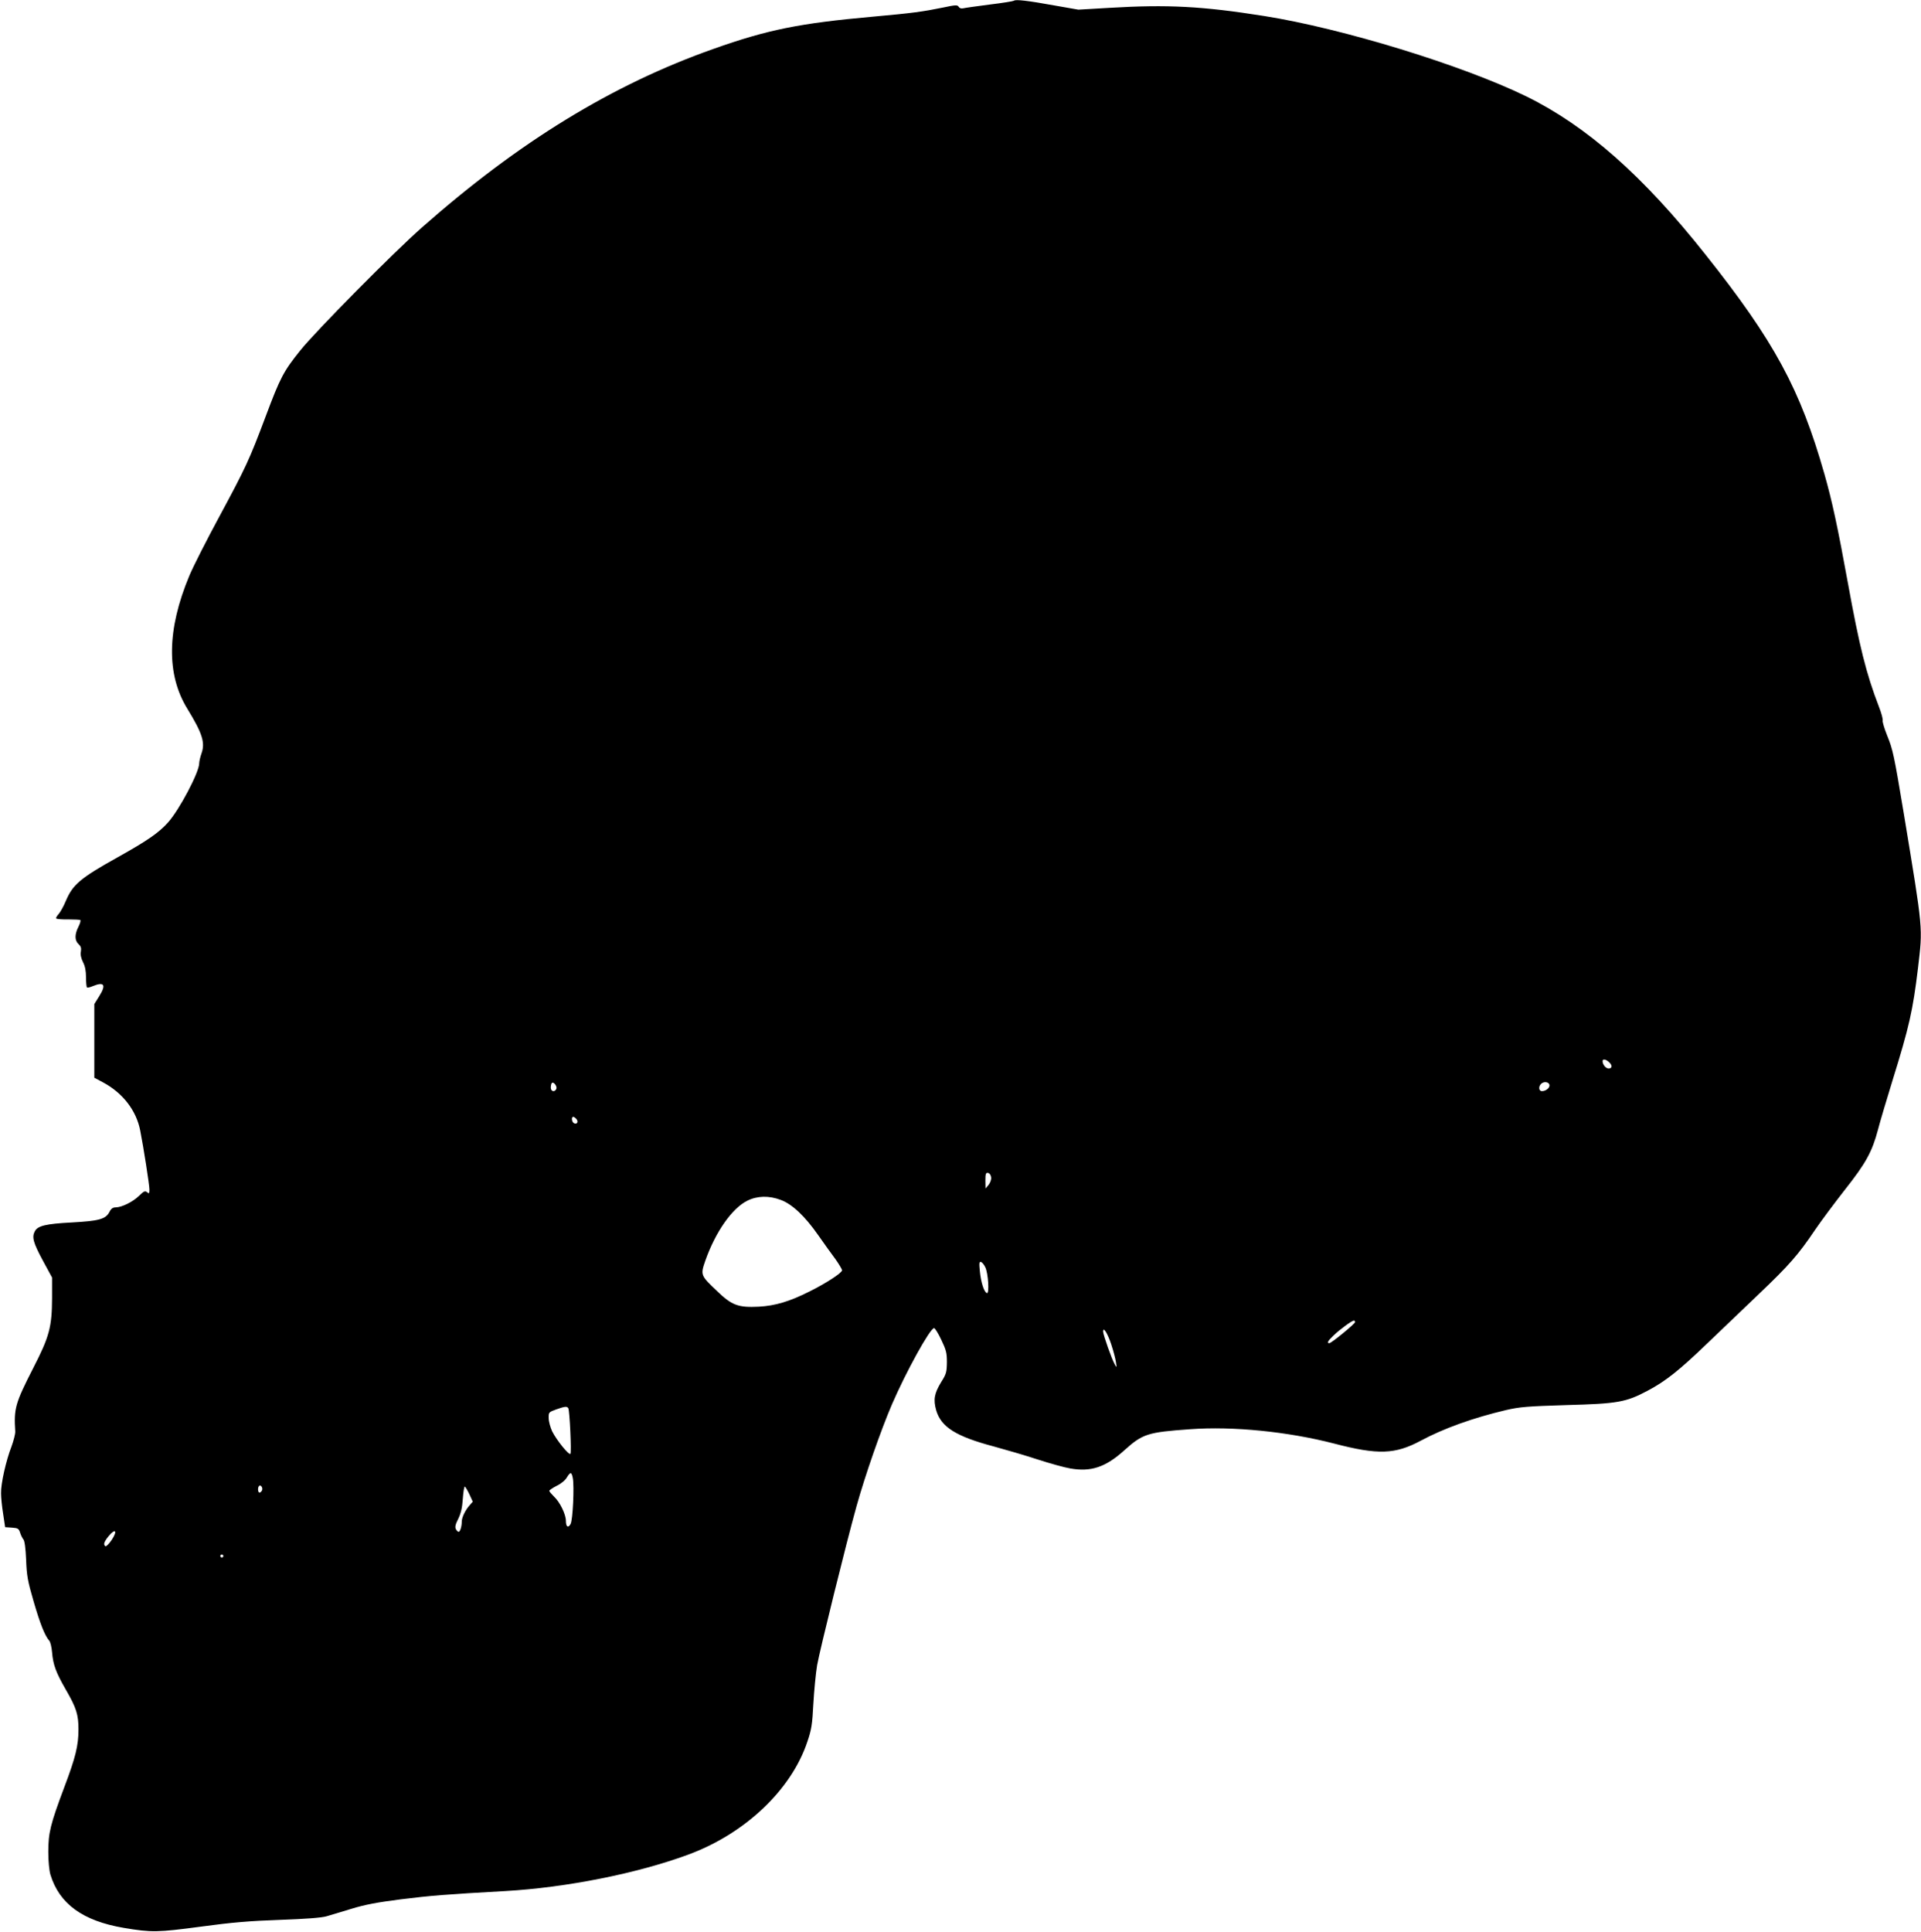 <?xml version="1.0" standalone="no"?>
<!DOCTYPE svg PUBLIC "-//W3C//DTD SVG 20010904//EN"
 "http://www.w3.org/TR/2001/REC-SVG-20010904/DTD/svg10.dtd">
<svg version="1.0" xmlns="http://www.w3.org/2000/svg"
 width="1273pt" height="1280pt" viewBox="0 0 1273 1280"
 preserveAspectRatio="xMidYMid meet">
<g transform="translate(0,1280) scale(0.1,-0.1)"
fill="#000000" stroke="none">
<path d="M6719 12795 c-4 -3 -76 -15 -160 -25 -85 -11 -164 -22 -176 -25 -14
-3 -25 1 -30 10 -8 13 -20 13 -104 -5 -132 -27 -203 -37 -460 -60 -492 -44
-703 -87 -1061 -214 -671 -237 -1291 -617 -1933 -1184 -190 -168 -706 -689
-806 -815 -110 -137 -132 -179 -228 -435 -109 -290 -132 -339 -306 -662 -85
-157 -175 -334 -200 -394 -149 -356 -154 -655 -13 -883 99 -162 118 -223 94
-293 -9 -25 -16 -55 -16 -68 0 -59 -132 -309 -207 -392 -61 -68 -136 -120
-331 -229 -251 -140 -300 -182 -346 -291 -15 -36 -37 -75 -48 -87 -12 -13 -19
-26 -15 -29 4 -4 39 -7 79 -6 40 0 76 -2 80 -4 4 -3 -1 -23 -12 -44 -26 -51
-26 -92 1 -116 15 -14 19 -26 15 -49 -4 -20 1 -44 14 -70 14 -27 20 -59 20
-100 0 -34 3 -64 6 -67 3 -4 21 0 39 8 76 31 90 9 43 -66 l-33 -53 0 -244 0
-244 60 -32 c128 -69 218 -184 244 -317 22 -111 61 -361 61 -391 0 -27 -2 -30
-15 -19 -13 11 -22 8 -53 -23 -42 -41 -114 -76 -154 -77 -20 0 -32 -8 -43 -31
-25 -47 -68 -59 -250 -69 -171 -9 -225 -22 -244 -58 -21 -39 -11 -75 51 -191
l63 -116 0 -135 c-1 -192 -17 -255 -125 -465 -119 -233 -129 -267 -119 -420 1
-16 -11 -61 -25 -100 -36 -92 -71 -247 -69 -310 0 -27 6 -89 14 -137 l13 -87
45 -3 c40 -3 45 -6 54 -33 5 -16 15 -37 22 -45 8 -9 15 -60 18 -135 4 -105 10
-140 50 -277 44 -151 74 -225 103 -259 8 -8 16 -43 19 -77 7 -84 26 -134 92
-249 69 -119 83 -164 83 -262 0 -107 -19 -185 -94 -383 -92 -245 -106 -302
-106 -428 0 -61 6 -124 14 -151 59 -194 215 -307 486 -353 184 -31 225 -30
510 8 206 28 323 38 525 45 172 6 277 14 310 24 28 8 102 31 166 50 88 27 168
42 324 62 201 25 303 33 695 55 401 23 870 116 1207 240 378 138 687 430 793
749 28 82 33 116 40 252 5 87 16 202 25 256 17 97 193 810 261 1053 58 208
162 505 234 673 95 220 254 507 280 507 6 0 28 -35 48 -78 32 -67 37 -86 37
-148 -1 -65 -4 -78 -37 -130 -47 -77 -54 -117 -34 -189 33 -111 132 -173 381
-239 77 -21 208 -59 290 -86 83 -27 181 -54 218 -60 136 -24 233 8 356 119
123 111 156 121 437 141 285 21 649 -16 955 -95 291 -76 404 -72 574 19 153
82 346 151 565 203 92 21 140 25 400 33 340 9 395 19 538 95 121 64 212 137
397 315 89 85 243 233 343 328 196 187 259 258 370 423 40 59 129 178 197 265
140 177 181 252 220 399 14 55 58 201 96 325 111 357 135 463 169 745 32 275
36 237 -94 1025 -65 390 -72 422 -110 516 -19 47 -32 92 -30 99 3 8 -8 50 -25
93 -84 218 -129 398 -206 822 -67 368 -104 540 -155 719 -160 562 -333 882
-788 1454 -414 523 -788 852 -1187 1048 -421 206 -1219 451 -1738 533 -410 65
-639 77 -1026 54 l-205 -12 -160 28 c-176 32 -258 41 -267 31z m3943 -7032
c24 -21 23 -43 -2 -43 -18 0 -40 26 -40 49 0 16 21 13 42 -6z m-6975 -177
c-10 -25 -37 -19 -37 7 0 13 3 27 7 31 11 11 36 -21 30 -38z m6580 28 c7 -19
-21 -44 -49 -44 -21 0 -24 30 -6 48 17 17 48 15 55 -4z m-6447 -229 c14 -17 5
-36 -15 -28 -16 6 -21 43 -6 43 5 0 14 -7 21 -15z m2748 -386 c2 -15 -6 -36
-17 -50 l-20 -24 -1 53 c0 46 3 53 18 50 10 -2 18 -14 20 -29z m-1393 -150
c75 -28 159 -107 247 -233 39 -56 91 -128 115 -160 23 -33 43 -66 43 -73 0
-17 -108 -87 -215 -140 -133 -67 -228 -95 -336 -101 -137 -7 -180 9 -278 104
-109 103 -110 106 -77 201 67 190 177 347 278 397 66 33 144 35 223 5z m1354
-445 c20 -40 28 -178 11 -172 -19 6 -40 72 -47 147 -5 52 -4 63 8 59 8 -2 20
-18 28 -34z m2451 -364 c0 -11 -157 -140 -171 -140 -18 0 -9 16 29 52 42 40
121 98 134 98 4 0 8 -4 8 -10z m-1616 -148 c14 -42 28 -95 31 -117 6 -39 5
-39 -8 -15 -19 32 -77 197 -77 217 0 36 30 -12 54 -85z m-3598 -423 c9 -16 22
-292 14 -302 -10 -11 -92 91 -121 149 -12 26 -23 65 -23 87 -1 39 0 40 49 58
60 21 72 22 81 8z m30 -464 c10 -55 0 -277 -15 -303 -16 -29 -31 -19 -31 21 0
43 -40 125 -79 161 -17 17 -31 33 -31 38 0 4 22 19 49 33 28 13 58 38 67 55
24 39 32 38 40 -5z m-2059 -79 c-4 -9 -11 -16 -17 -16 -11 0 -14 33 -3 44 11
10 26 -11 20 -28z m1373 -26 l23 -50 -20 -23 c-28 -30 -53 -81 -53 -109 0 -33
-11 -68 -21 -68 -4 0 -13 8 -18 18 -7 14 -3 32 16 69 18 37 26 74 30 132 3 45
9 81 13 81 3 0 17 -23 30 -50z m-2370 -304 c-17 -25 -36 -44 -41 -41 -16 10
-10 29 22 68 45 54 59 33 19 -27z m740 -106 c0 -5 -4 -10 -10 -10 -5 0 -10 5
-10 10 0 6 5 10 10 10 6 0 10 -4 10 -10z"/>
</g>
</svg>
